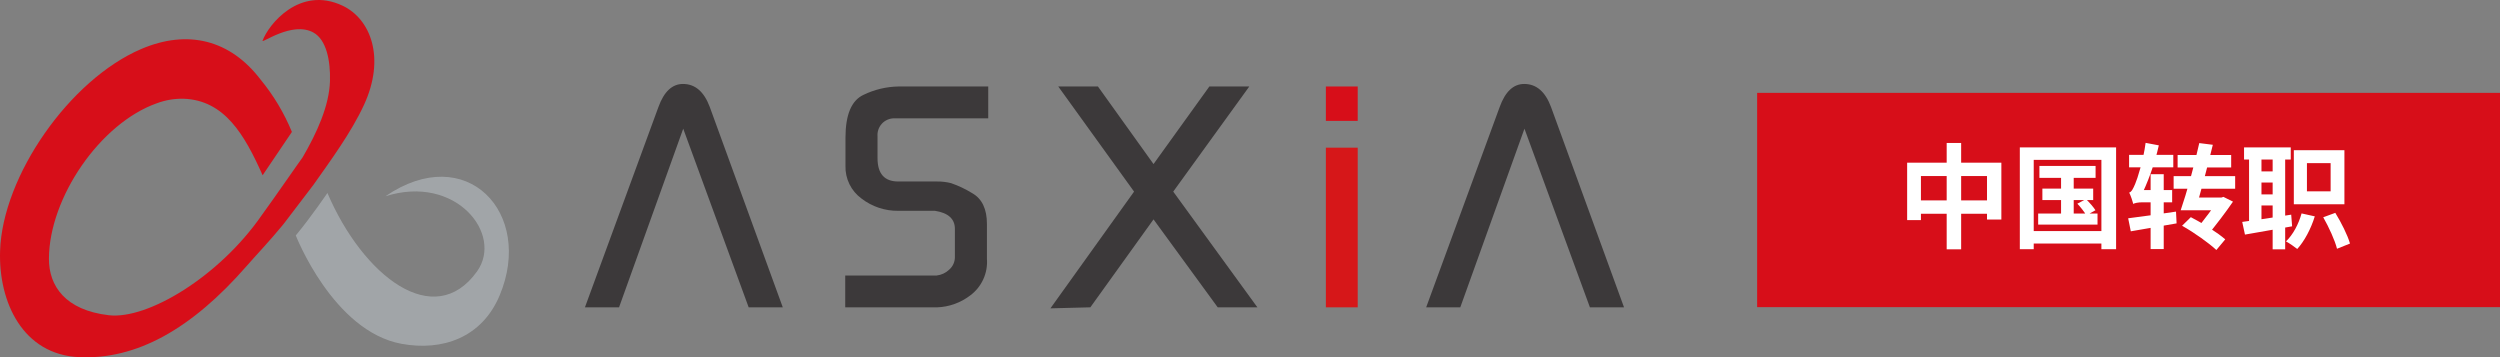 <svg width="350" height="50" viewBox="0 0 350 50" fill="none" xmlns="http://www.w3.org/2000/svg">
<rect x="0" y="0" width="350" height="50" fill="#808080" stroke="none"/>
<path fill-rule="evenodd" clip-rule="evenodd" d="M41.409 32.961C41.409 32.961 46.628 46.368 56.209 48.133C61.917 49.185 67.461 47.285 69.948 41.365C74.794 29.83 65.3 19.701 53.96 27.477C63.782 24.347 70.535 32.777 66.774 38.015C60.785 46.355 50.836 38.692 45.838 27.015C45.838 27.015 43.487 30.473 41.409 32.96" fill="#A1A5A8"/>
<path fill-rule="evenodd" clip-rule="evenodd" d="M43.876 25.885C46.276 22.485 49.166 18.56 50.953 14.697C53.99 8.13 51.92 2.674 47.968 0.801C41.94 -2.055 37.555 3.478 36.759 5.701C36.598 6.153 40.909 2.92 43.87 4.55C45.713 5.564 46.276 8.533 46.196 11.35C46.096 14.81 44.352 18.628 42.362 22.038C42.349 22.005 38.262 27.921 36.625 30.154C30.695 38.712 20.678 44.764 15.23 44.131C9.148 43.424 6.83 40.037 6.85 36.2C6.892 27.683 14.007 17.278 21.937 14.464C23.137 14.014 24.411 13.796 25.693 13.822C31.431 14.022 34.23 18.84 36.767 24.537L40.867 18.469C39.777 15.818 38.297 13.345 36.475 11.132C32.235 5.58 26.3 4.066 19.754 6.868C9.754 11.15 0.344 24.626 0.011 35.14C-0.216 42.293 3.185 49.634 11.066 50.001C19.099 50.372 26.818 46.087 34.566 37.201C35.903 35.669 37.757 33.737 39.674 31.396" fill="#D70E19"/>
<path fill-rule="evenodd" clip-rule="evenodd" d="M118.331 43.027V38.57H131.137C131.803 38.495 132.426 38.2 132.906 37.732C133.151 37.515 133.348 37.249 133.482 36.95C133.616 36.652 133.685 36.328 133.685 36.001V32.045C133.685 30.645 132.753 29.801 130.89 29.513H125.761C123.9 29.538 122.086 28.934 120.613 27.798C119.894 27.274 119.314 26.583 118.922 25.785C118.531 24.986 118.34 24.105 118.366 23.216V19.289C118.366 16.058 119.209 14.054 120.896 13.276C122.424 12.534 124.097 12.135 125.796 12.108H138.354V16.565H125.154C124.834 16.568 124.518 16.638 124.225 16.769C123.933 16.9 123.671 17.089 123.455 17.326C123.24 17.562 123.075 17.841 122.971 18.144C122.868 18.447 122.828 18.767 122.854 19.087V22.142C122.854 24.321 123.82 25.41 125.754 25.409H131.2C131.855 25.402 132.509 25.48 133.146 25.639C134.178 25.996 135.169 26.465 136.1 27.039C137.48 27.817 138.17 29.255 138.17 31.355V36.237C138.245 37.225 138.067 38.217 137.652 39.118C137.238 40.018 136.6 40.798 135.8 41.384C134.472 42.392 132.866 42.967 131.2 43.029L118.331 43.027Z" fill="#3C393A"/>
<path fill-rule="evenodd" clip-rule="evenodd" d="M147.059 43.169L158.769 26.825L148.156 12.108H153.709L161.493 22.969L169.311 12.108H174.901L164.252 26.825L176.033 43.025H170.479L161.493 30.714L152.648 43.025L147.059 43.169Z" fill="#3C393A"/>
<path fill-rule="evenodd" clip-rule="evenodd" d="M99.366 14.973C98.566 12.827 97.316 11.754 95.616 11.754C94.106 11.754 92.962 12.827 92.184 14.973L81.89 43.027H86.666L95.651 18.016L104.814 43.027H109.59L99.366 14.973Z" fill="#3C393A"/>
<path fill-rule="evenodd" clip-rule="evenodd" d="M217.14 14.973C216.34 12.827 215.089 11.754 213.389 11.754C211.879 11.754 210.736 12.827 209.958 14.973L199.663 43.027H204.44L213.424 18.016L222.588 43.027H227.364L217.14 14.973Z" fill="#3C393A"/>
<path fill-rule="evenodd" clip-rule="evenodd" d="M185.622 43.027H190.079V20.673H185.622V43.027Z" fill="#D61719"/>
<path fill-rule="evenodd" clip-rule="evenodd" d="M185.622 16.926H190.079V12.108H185.622V16.926Z" fill="#D70E19"/>
<rect x="246" y="13.001" width="104" height="30" fill="#D70E19"/>
<path d="M267 22.775V30.814H268.93V24.646H278.181V30.735H280.191V22.775H267ZM268.005 28.055V29.926H279.298V28.055H268.005ZM272.535 20.016V34.905H274.561V20.016H272.535Z" fill="white"/>
<path d="M285.519 23.235V24.9H293.382V23.235H285.519ZM285.933 26.406V28.007H293.047V26.406H285.933ZM285.343 29.894V31.448H293.653V29.894H285.343ZM288.549 23.758V30.719H290.32V23.758H288.549ZM290.83 28.515C291.293 29.006 291.835 29.704 292.09 30.148L293.366 29.434C293.095 29.006 292.521 28.34 292.042 27.881L290.83 28.515ZM282.775 20.634V34.889H284.721V22.378H294.196V34.889H296.253V20.634H282.775ZM283.828 32.352V34.096H295.137V32.352H283.828Z" fill="white"/>
<path d="M298.072 21.681V23.425H304.261V21.681H298.072ZM301.086 24.392V34.873H302.921V24.392H301.086ZM297.944 30.56L298.311 32.384C300.113 32.083 302.49 31.67 304.723 31.274L304.643 29.625C302.203 29.989 299.635 30.354 297.944 30.56ZM298.662 28.562C298.662 28.261 299.651 27.659 299.651 27.659V27.627C300.624 25.724 301.661 22.965 302.235 20.349L300.385 20C300.082 22.394 299.22 25.09 298.933 25.724C298.646 26.406 298.423 26.866 298.088 26.961C298.311 27.405 298.582 28.229 298.662 28.562ZM298.662 28.562C298.806 28.42 299.396 28.325 299.906 28.325H304.101V26.612H299.491L298.662 27.056V28.562ZM306.478 27.659V29.434H311.151V27.659H306.478ZM310.689 27.659V27.849C309.971 28.911 308.567 30.798 307.387 32.225L309.014 32.986C310.242 31.496 311.614 29.704 312.619 28.229L311.279 27.563L310.992 27.659H310.689ZM305.489 31.607C307.227 32.574 309.285 34.065 310.29 35L311.534 33.51C310.481 32.59 308.472 31.305 306.717 30.402L305.489 31.607ZM307.897 20.032C307.243 23.044 306.127 27.024 305.297 29.434H307.339C308.041 27.167 309.062 23.298 309.795 20.27L307.897 20.032ZM304.867 21.697V23.441H312.364V21.697H304.867ZM304.308 24.662V26.422H312.922V24.662H304.308Z" fill="white"/>
<path d="M314.166 20.634V22.331H320.706V20.634H314.166ZM315.873 23.996V25.55H318.744V23.996H315.873ZM315.873 27.215V28.768H318.744V27.215H315.873ZM314.868 21.522V31.48H316.606V21.522H314.868ZM318.17 21.506V34.905H319.924V21.506H318.17ZM313.911 31.068L314.294 32.843C316.112 32.511 318.584 32.098 320.897 31.686L320.769 30.053C318.297 30.449 315.649 30.846 313.911 31.068ZM322.971 22.838H326.288V26.787H322.971V22.838ZM321.136 21.031V28.594H328.218V21.031H321.136ZM325.252 30.418C326.049 31.813 326.895 33.668 327.182 34.826L329 34.096C328.665 32.923 327.772 31.147 326.942 29.799L325.252 30.418ZM322.221 29.878C321.806 31.369 321.025 32.859 320.036 33.795C320.482 34.033 321.248 34.556 321.615 34.857C322.604 33.779 323.529 32.051 324.071 30.291L322.221 29.878Z" fill="white"/>
</svg>
